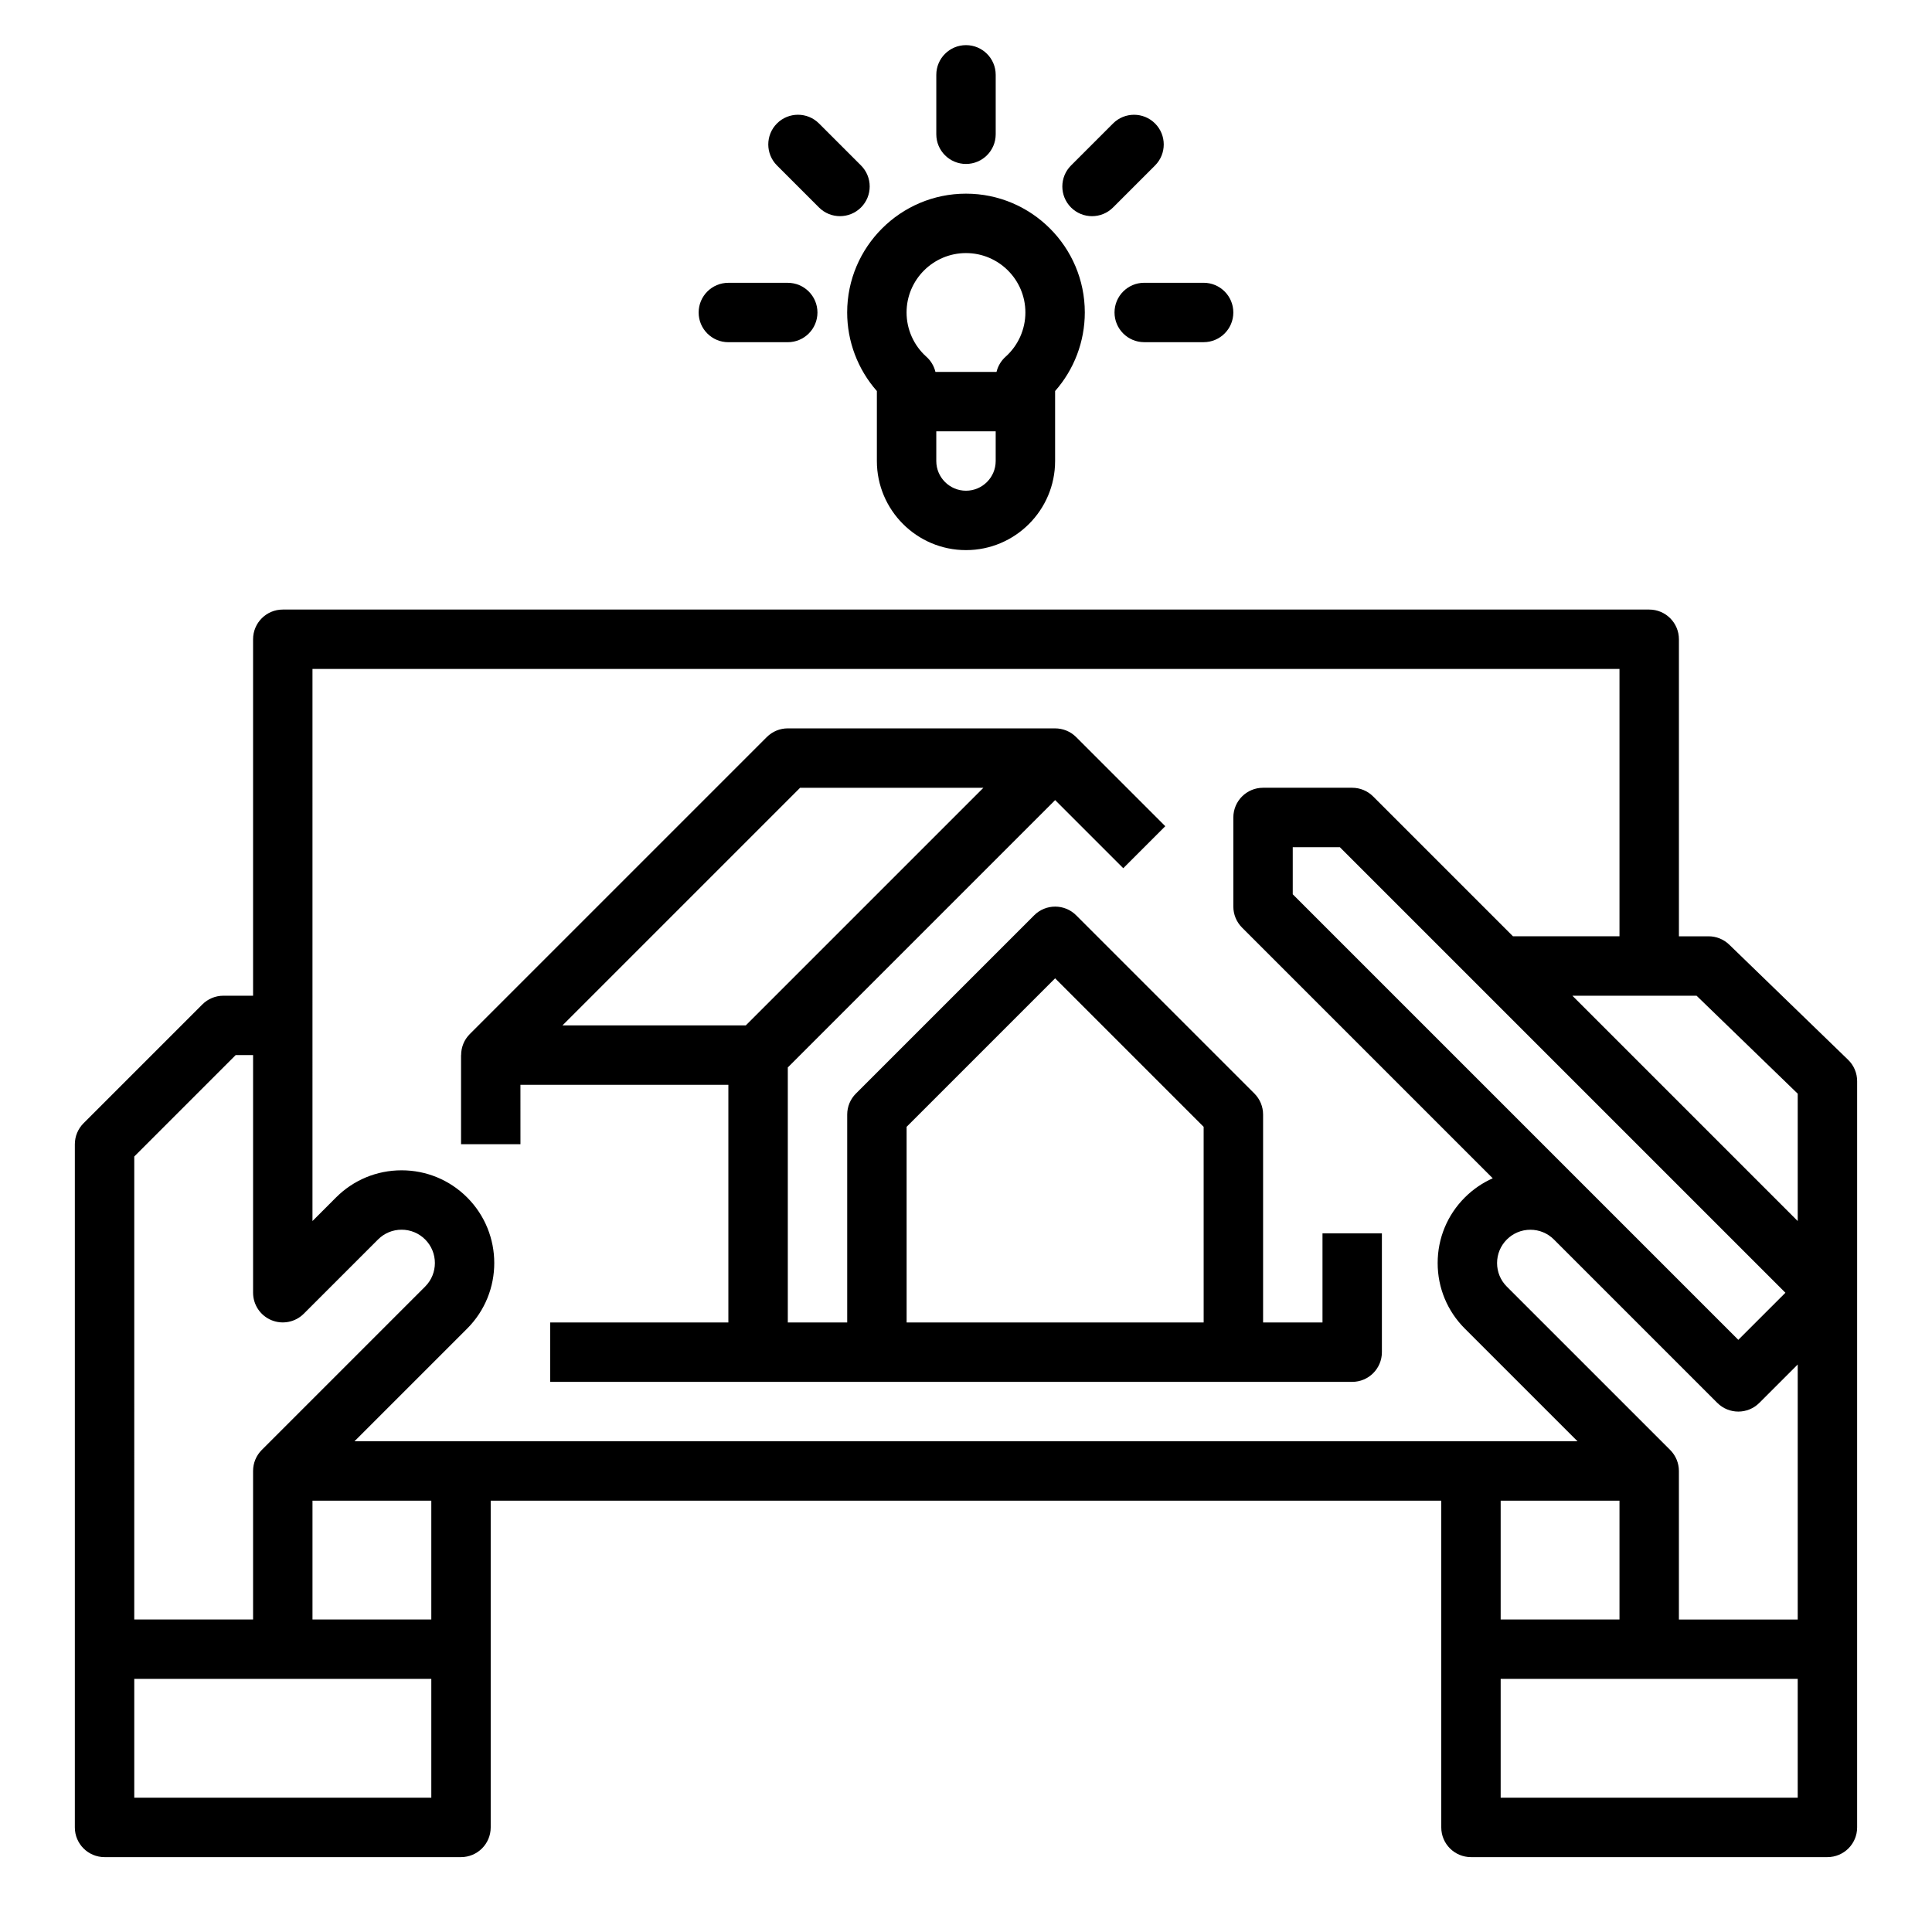 <?xml version="1.0" encoding="UTF-8"?>
<!-- Uploaded to: ICON Repo, www.svgrepo.com, Generator: ICON Repo Mixer Tools -->
<svg fill="#000000" width="800px" height="800px" version="1.1" viewBox="144 144 512 512" xmlns="http://www.w3.org/2000/svg">
 <g>
  <path d="m636.16 486.59v-56.082c0-2.133-0.863-4.172-2.394-5.652l-31.488-30.504c-1.469-1.426-3.434-2.223-5.477-2.223h-7.871v-78.719c0-4.348-3.523-7.871-7.871-7.871h-362.12c-4.348 0-7.871 3.523-7.871 7.871v94.465h-7.871c-2.09 0-4.09 0.828-5.566 2.305l-31.488 31.488c-1.477 1.477-2.309 3.481-2.309 5.566v181.05c0 4.348 3.523 7.871 7.871 7.871h94.465c4.348 0 7.871-3.523 7.871-7.871v-86.59h251.91v86.59c0 4.348 3.523 7.871 7.871 7.871h94.465c4.348 0 7.871-3.523 7.871-7.871v-141.69c0.004 0 0.004-0.004 0.004-0.008zm-15.746-52.75v33.75l-59.715-59.715h32.91zm-33.793 94.422-43.297-43.297c-1.668-1.668-2.586-3.887-2.586-6.242s0.918-4.574 2.586-6.242c1.668-1.668 3.883-2.586 6.242-2.586 2.356 0 4.57 0.918 6.238 2.582l43.301 43.301c1.535 1.535 3.551 2.305 5.566 2.305s4.027-0.77 5.566-2.305l10.176-10.176v67.586h-31.488v-39.359c0-2.09-0.828-4.09-2.305-5.566zm-100.03-147.27v-12.48h12.484l118.08 118.08-12.484 12.48zm-259.78-59.715h346.37v70.848h-28.227l-37.055-37.055c-1.473-1.477-3.477-2.305-5.562-2.305h-23.617c-4.348 0-7.871 3.523-7.871 7.871v23.617c0 2.086 0.828 4.09 2.305 5.566l66.438 66.438c-2.723 1.211-5.227 2.918-7.398 5.086-4.641 4.641-7.199 10.812-7.199 17.375s2.559 12.734 7.199 17.375l29.859 29.855h-324.11l29.859-29.859c9.578-9.582 9.578-25.168 0-34.75-4.641-4.641-10.812-7.195-17.375-7.195s-12.734 2.555-17.375 7.195l-6.242 6.246zm-47.23 129.21 26.875-26.879h4.613v62.977c0 3.184 1.918 6.055 4.859 7.273 2.945 1.219 6.328 0.543 8.578-1.707l19.68-19.68c1.668-1.668 3.883-2.586 6.242-2.586 2.359 0 4.574 0.918 6.242 2.586 3.441 3.441 3.441 9.043 0 12.484l-43.297 43.297c-1.477 1.477-2.305 3.477-2.305 5.566v39.359h-31.488zm0 169.92v-31.488h78.719v31.488zm78.719-47.23h-31.488v-31.488h31.488zm314.88-31.488v31.488h-31.488v-31.488zm-31.488 78.719v-31.488h78.719v31.488z"/>
  <path d="m281.92 431.49h55.105v62.977h-47.23v15.742h212.55c4.348 0 7.871-3.523 7.871-7.871v-31.488h-15.742v23.617h-15.742v-55.105c0-2.086-0.828-4.09-2.305-5.566l-47.23-47.23c-3.074-3.074-8.059-3.074-11.133 0l-47.23 47.23c-1.488 1.477-2.316 3.477-2.316 5.566v55.105h-15.742v-67.586l70.848-70.848 18.051 18.051 11.133-11.133-23.617-23.617c-1.539-1.535-3.551-2.305-5.566-2.305l-0.004-0.004h-70.848c-2.09 0-4.09 0.828-5.566 2.305l-78.719 78.719c-1.504 1.504-2.285 3.519-2.285 5.566h-0.02v23.617h15.742zm102.34 11.133 39.359-39.359 39.359 39.359 0.004 51.84h-78.719zm-28.227-89.855h48.582l-62.977 62.977h-48.582z"/>
  <path d="m376.38 247.63v18.539c0 13.023 10.594 23.617 23.617 23.617s23.617-10.594 23.617-23.617v-18.539c5.039-5.715 7.871-13.121 7.871-20.82 0-17.363-14.125-31.488-31.488-31.488s-31.488 14.125-31.488 31.488c0 7.699 2.832 15.105 7.871 20.82zm31.488 18.543c0 4.34-3.531 7.871-7.871 7.871s-7.871-3.531-7.871-7.871v-7.871h15.742zm-7.871-55.105c8.68 0 15.742 7.062 15.742 15.742 0 4.473-1.914 8.742-5.246 11.727-1.203 1.074-2.031 2.481-2.406 4.019h-16.184c-0.371-1.539-1.203-2.945-2.406-4.019-3.332-2.981-5.246-7.254-5.246-11.727 0-8.68 7.062-15.742 15.746-15.742z"/>
  <path d="m400 187.45c4.348 0 7.871-3.523 7.871-7.871v-15.746c0-4.348-3.523-7.871-7.871-7.871s-7.871 3.523-7.871 7.871v15.742c-0.004 4.352 3.523 7.875 7.871 7.875z"/>
  <path d="m361.04 198.98c1.539 1.539 3.551 2.305 5.566 2.305 2.016 0 4.027-0.77 5.566-2.305 3.074-3.074 3.074-8.059 0-11.133l-11.133-11.133c-3.074-3.074-8.059-3.074-11.133 0-3.074 3.074-3.074 8.059 0 11.133z"/>
  <path d="m337.02 234.69h15.742c4.348 0 7.871-3.523 7.871-7.871s-3.523-7.871-7.871-7.871h-15.742c-4.348 0-7.871 3.523-7.871 7.871-0.004 4.344 3.523 7.871 7.871 7.871z"/>
  <path d="m433.4 201.29c2.016 0 4.027-0.77 5.566-2.305l11.133-11.133c3.074-3.074 3.074-8.059 0-11.133-3.074-3.074-8.059-3.074-11.133 0l-11.133 11.133c-3.074 3.074-3.074 8.059 0 11.133 1.535 1.535 3.551 2.305 5.566 2.305z"/>
  <path d="m439.36 226.81c0 4.348 3.523 7.871 7.871 7.871h15.742c4.348 0 7.871-3.523 7.871-7.871s-3.523-7.871-7.871-7.871h-15.742c-4.348 0-7.871 3.523-7.871 7.871z"/>
 </g>
</svg>
